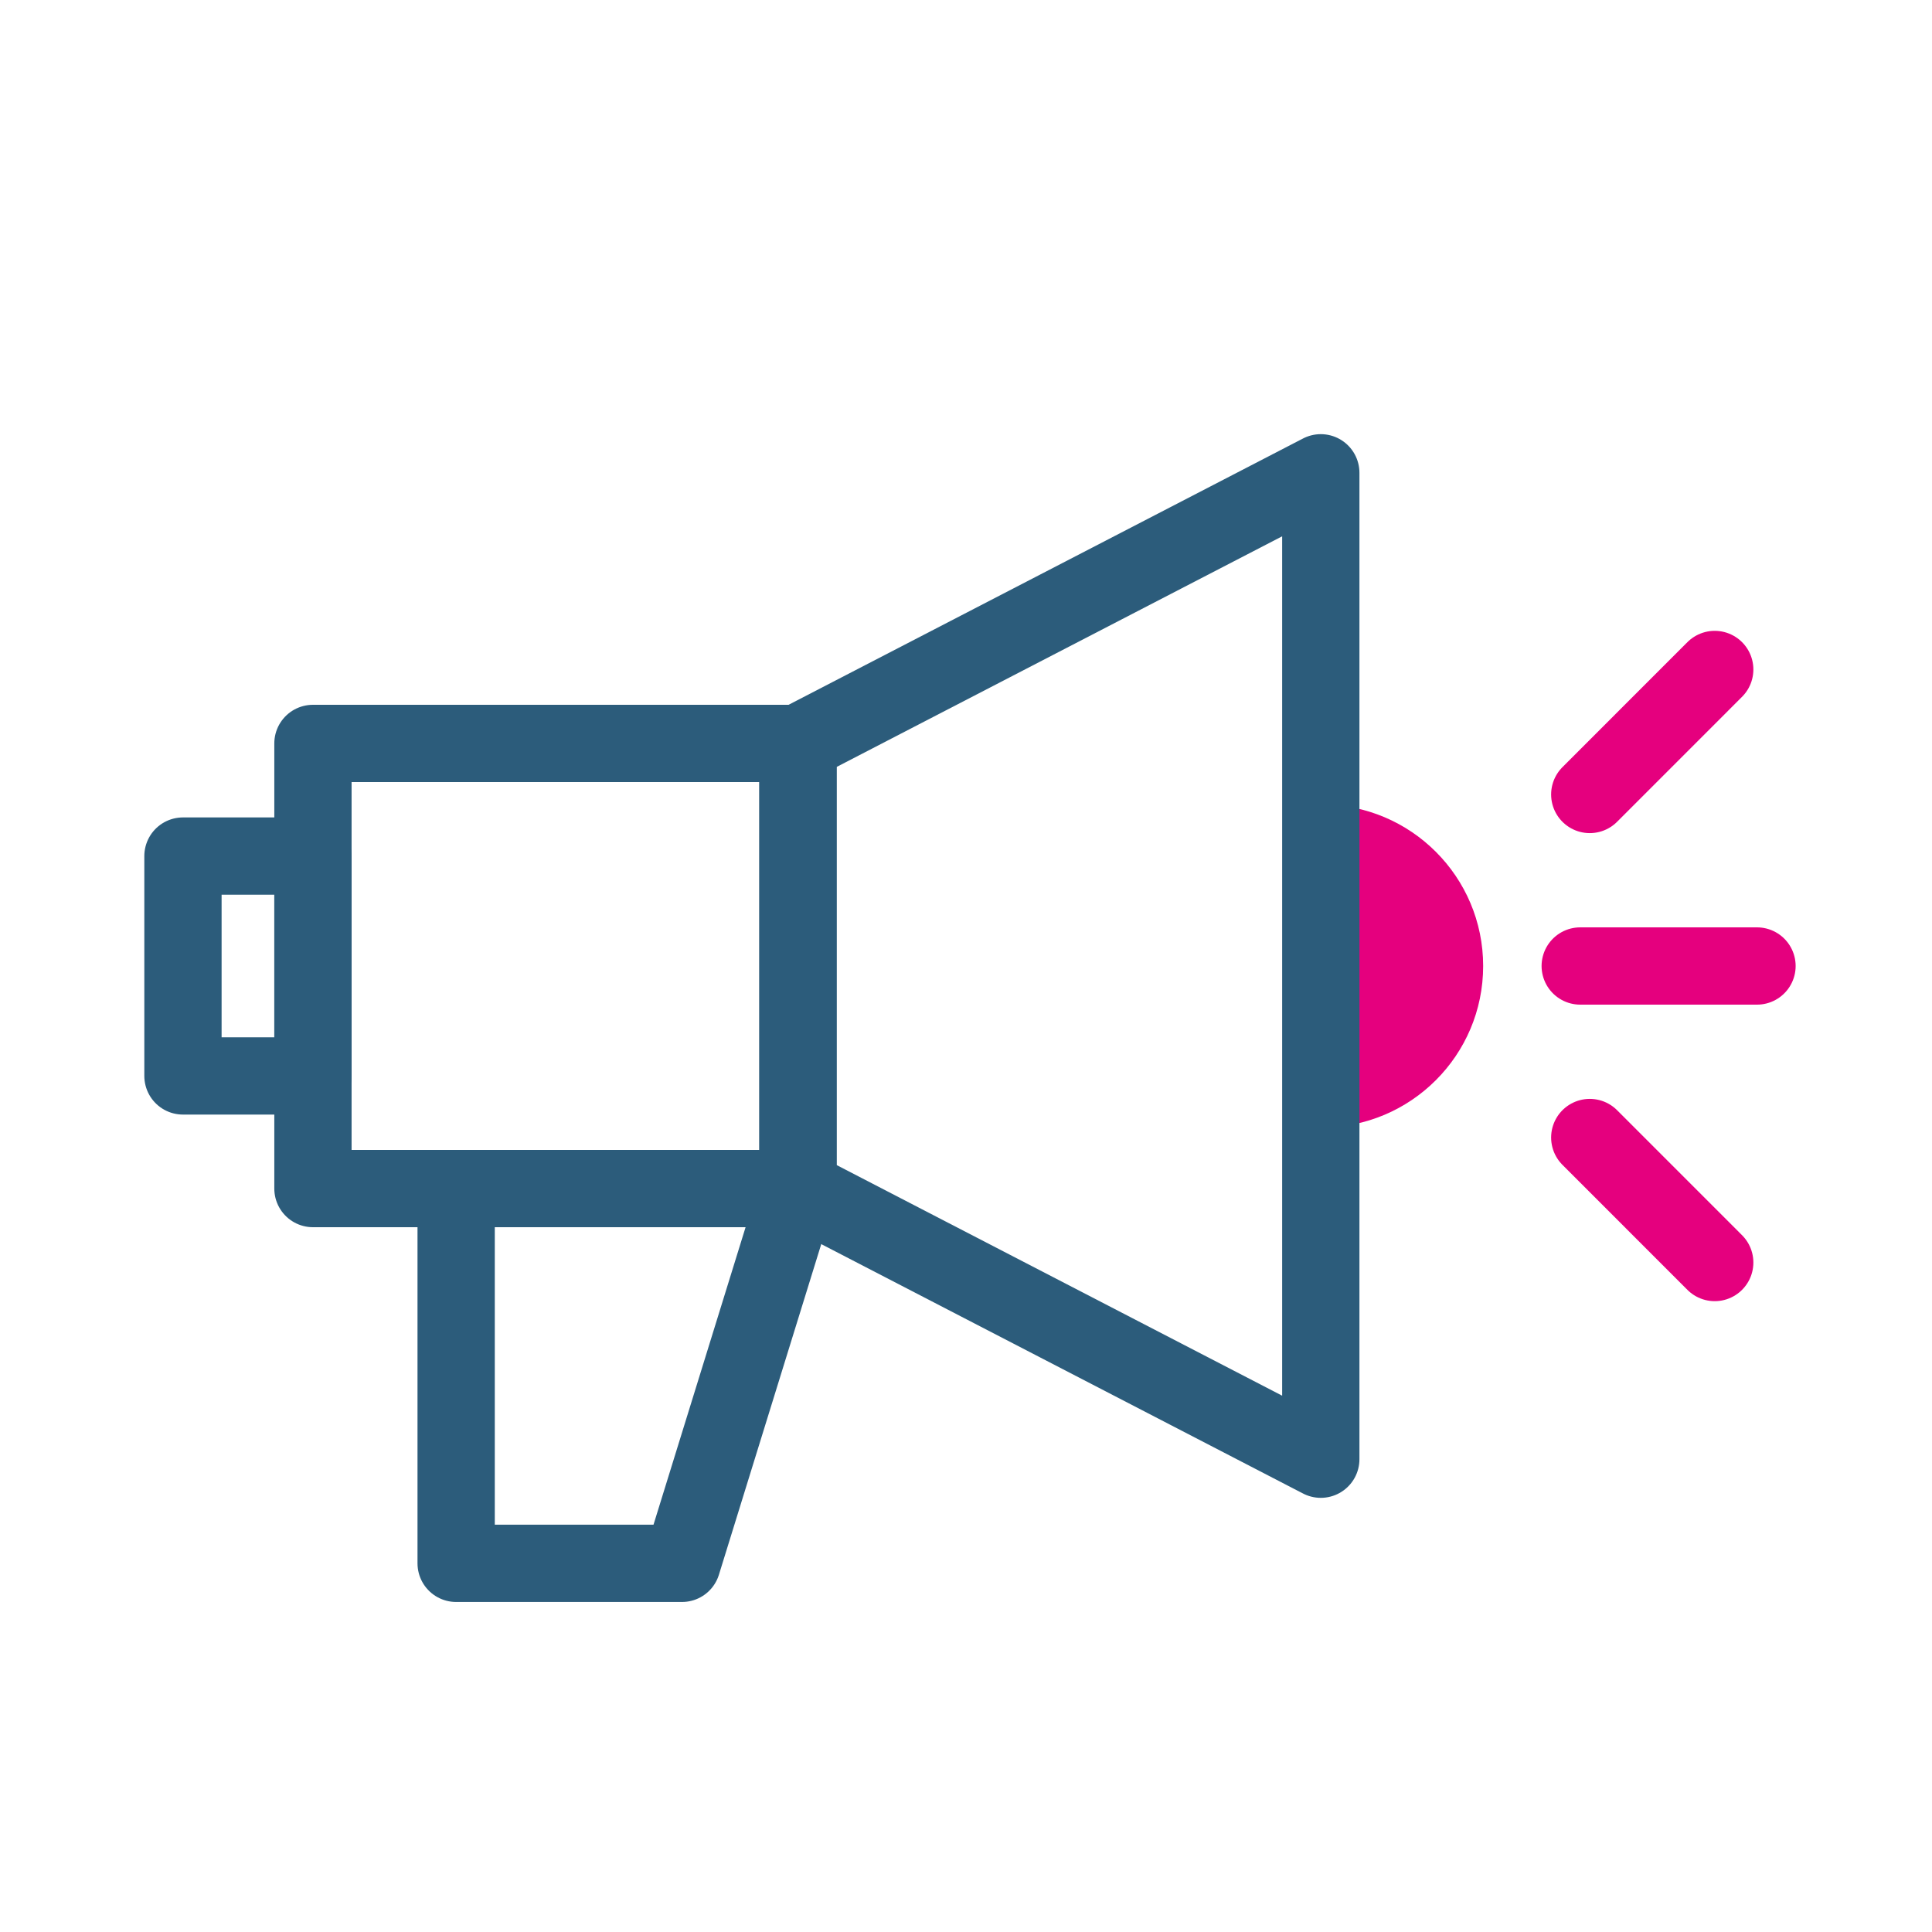 <svg xmlns="http://www.w3.org/2000/svg" id="layout" viewBox="0 0 500 500"><defs><style>      .cls-1 {        fill: #e5007e;      }      .cls-2 {        stroke: #e5007e;        stroke-linecap: round;      }      .cls-2, .cls-3 {        fill: none;        stroke-linejoin: round;        stroke-width: 20px;      }      .cls-3 {        stroke: #2c5c7b;      }    </style></defs><rect class="cls-3" x="80.99" y="192.4" width="125.52" height="115.2"></rect><rect class="cls-3" x="47.36" y="221.55" width="33.64" height="56.9" transform="translate(128.35 500) rotate(180)"></rect><polygon class="cls-3" points="206.52 307.6 118.05 307.6 118.05 404.59 176.5 404.59 206.52 307.6"></polygon><g><line class="cls-2" x1="408.96" y1="250" x2="454.71" y2="250"></line><g><line class="cls-2" x1="411.43" y1="205.61" x2="443.77" y2="173.26"></line><line class="cls-2" x1="411.43" y1="294.39" x2="443.77" y2="326.74"></line></g></g><path class="cls-1" d="m342.05,208.21c23.08,0,41.79,18.71,41.79,41.79s-18.71,41.79-41.79,41.79v-83.58Z"></path><polygon class="cls-3" points="206.52 307.6 341.82 377.64 341.82 122.36 206.52 192.4 206.52 307.6"></polygon></svg>